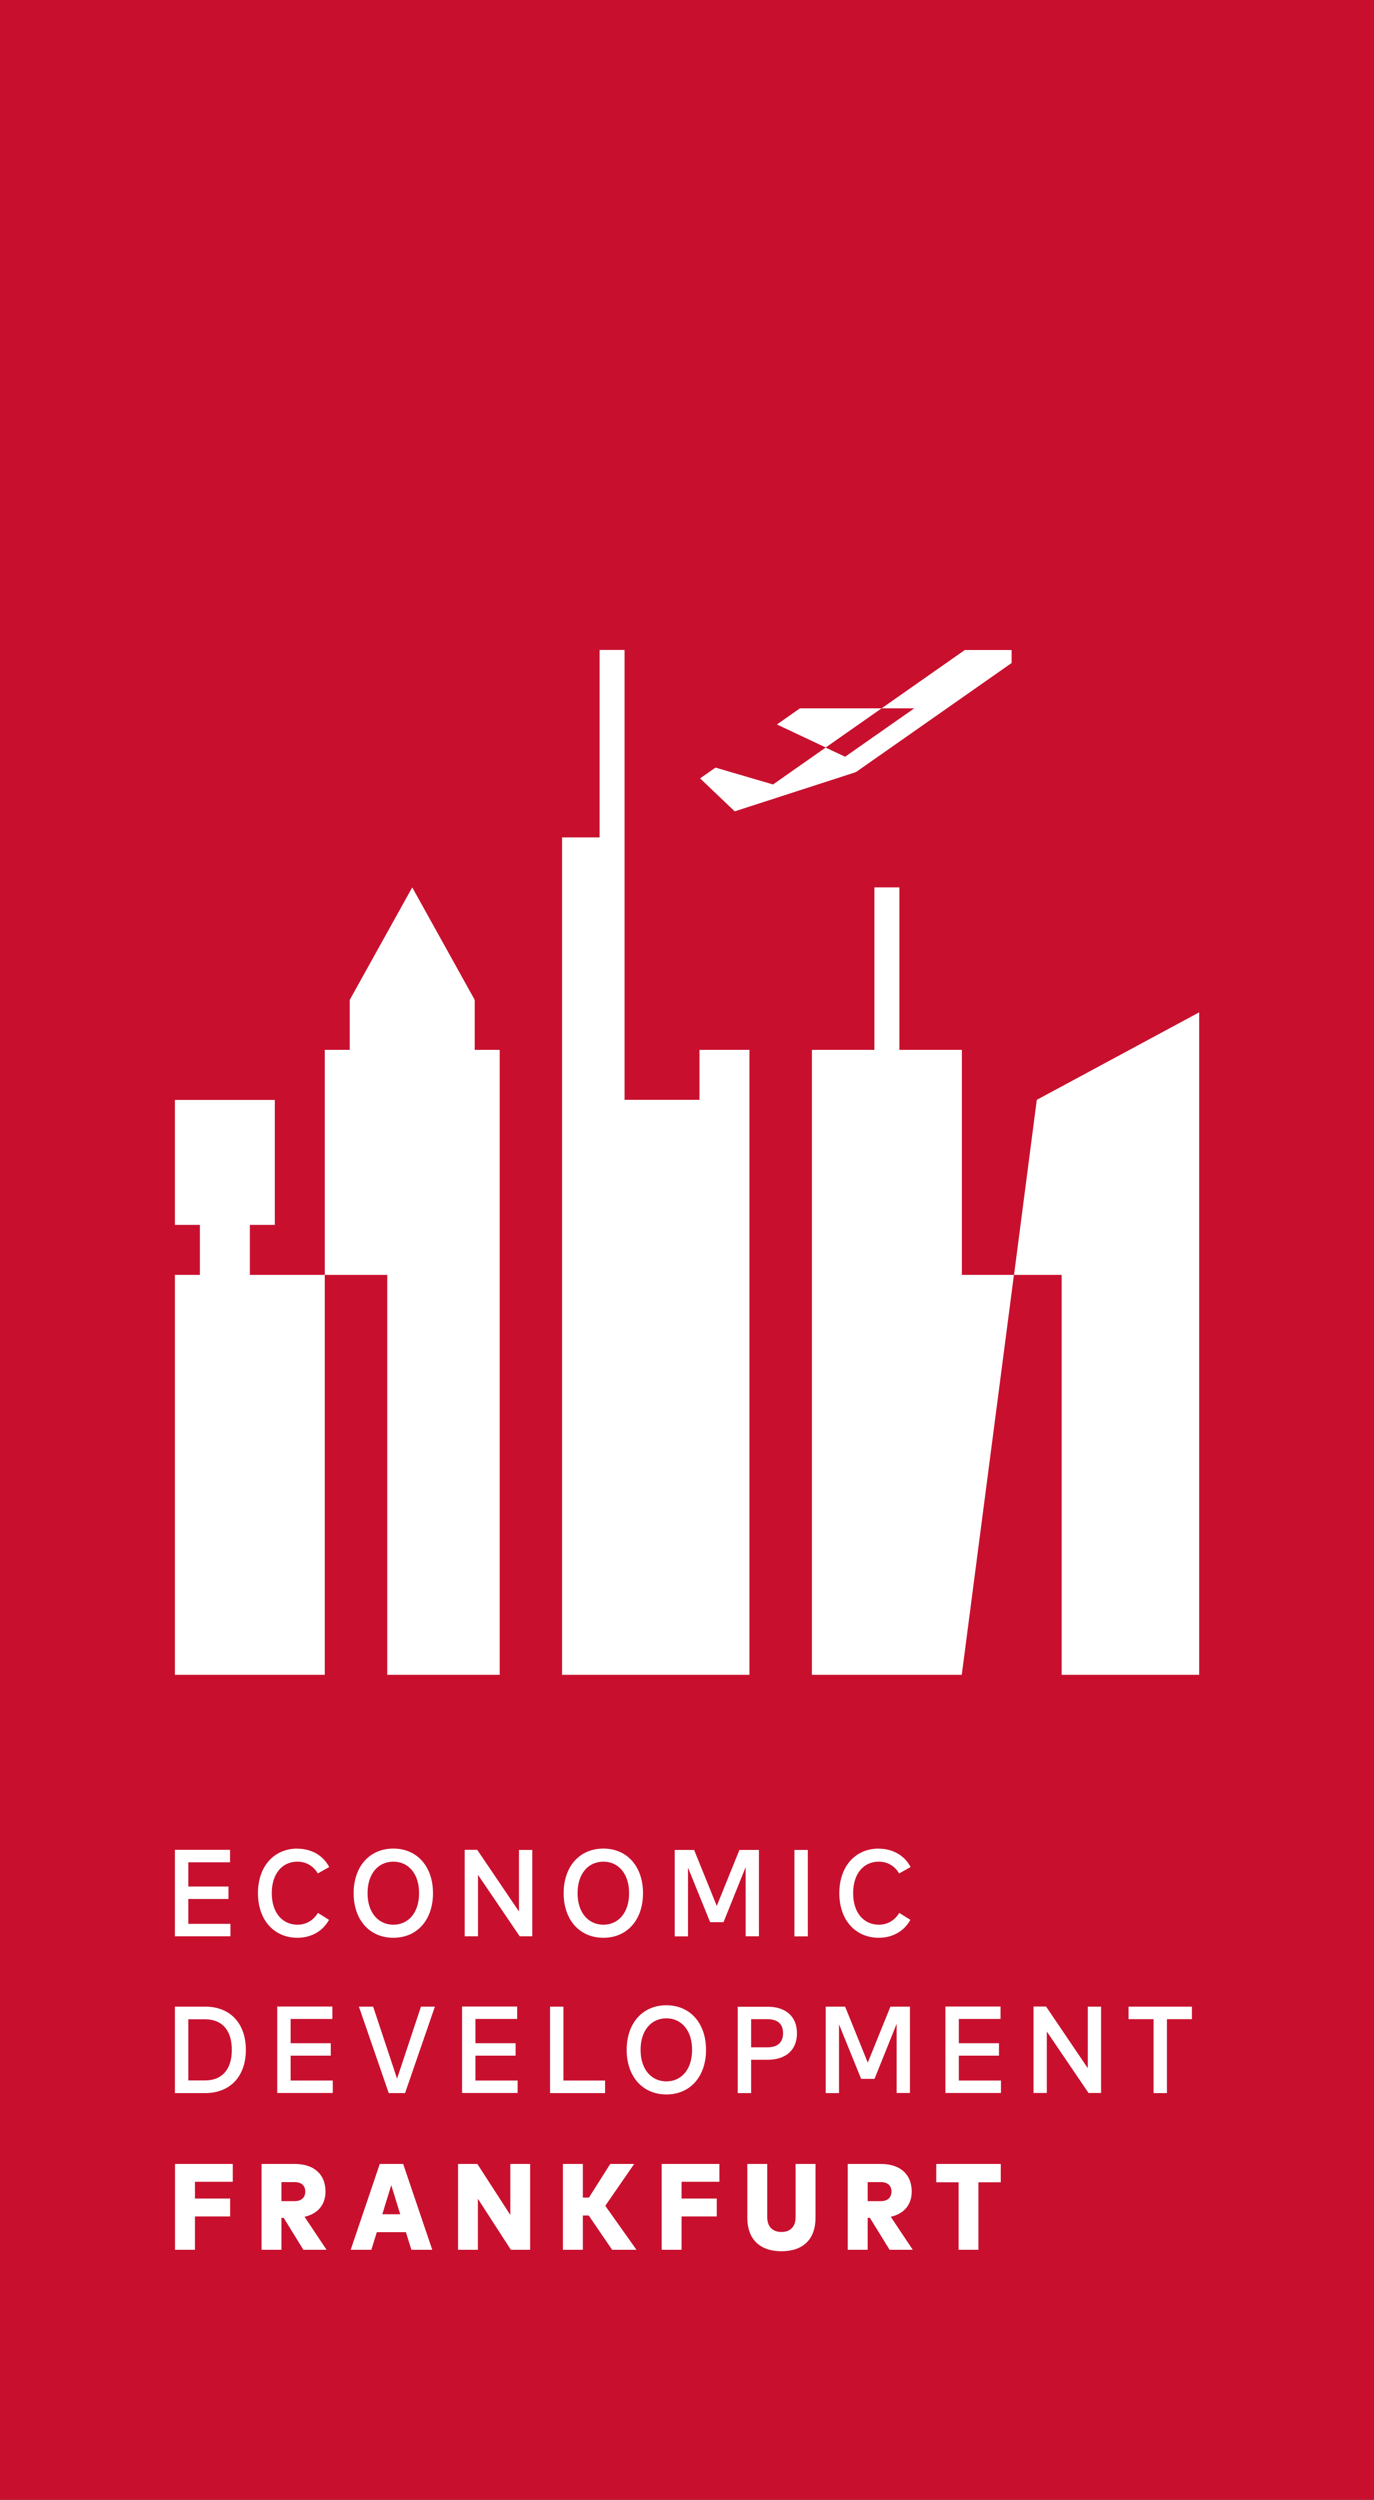 <?xml version="1.0" encoding="UTF-8"?>
<svg id="Ebene_1" data-name="Ebene 1" xmlns="http://www.w3.org/2000/svg" viewBox="0 0 130.39 237.08">
  <rect x="0" y="0" width="130.39" height="237.08" fill="#333333" stroke="none"/>
  <defs>
    <style>
      .cls-1 {
        fill: #fff;
      }

      .cls-1, .cls-2 {
        stroke-width: 0px;
      }

      .cls-2 {
        fill: #c8102e;
      }
    </style>
  </defs>
  <polygon class="cls-2" points="0 0 0 237.08 130.39 237.08 130.39 0 0 0 0 0"/>
  <path class="cls-1" d="M22.09,206.93v-1.7h-5.48v8.14h1.89v-3.16h3.34v-1.7h-3.34v-1.59h3.59ZM28.79,213.37h2.2l-2.09-3.13c1.27-.28,1.99-1.16,1.99-2.39,0-1.6-1.05-2.62-2.93-2.62h-3.14v8.14h1.89v-3.03h.21l1.87,3.03h0ZM27.95,206.95c.6,0,1.02.29,1.02.9s-.42.91-1.02.91h-1.24v-1.81h1.24ZM39.03,213.37h1.99l-2.76-8.14h-2.22l-2.76,8.14h1.96l.52-1.67h2.76l.52,1.67h0ZM36.28,210l.85-2.76.85,2.76h-1.71ZM50.31,205.23h-1.88v4.84l-3.13-4.84h-1.83v8.14h1.88v-4.84l3.13,4.84h1.83v-8.14h0ZM58.09,213.37h2.31l-2.96-4.17,2.74-3.97h-2.27l-2.02,3.19h-.58v-3.19h-1.89v8.14h1.89v-3.25h.56l2.22,3.25h0ZM68.27,206.93v-1.7h-5.48v8.14h1.89v-3.16h3.34v-1.7h-3.34v-1.59h3.59ZM77.39,205.23h-1.89v5.04c0,.95-.53,1.41-1.34,1.41s-1.35-.46-1.35-1.41v-5.04h-1.89v5.12c0,1.98,1.16,3.16,3.24,3.16s3.23-1.17,3.23-3.16v-5.12h0ZM84.42,213.37h2.2l-2.09-3.13c1.27-.28,1.99-1.16,1.99-2.39,0-1.6-1.05-2.62-2.93-2.62h-3.14v8.14h1.89v-3.03h.21l1.87,3.03h0ZM83.58,206.95c.6,0,1.02.29,1.02.9s-.42.91-1.02.91h-1.24v-1.81h1.24ZM94.98,205.23h-6.13v1.74h2.12v6.4h1.88v-6.4h2.12v-1.74h0Z"/>
  <path class="cls-1" d="M16.6,190.31v8.2h2.86c2.39,0,3.87-1.59,3.87-4.1s-1.48-4.1-3.87-4.1h-2.86ZM17.87,197.32v-5.81h1.58c1.72,0,2.55,1.14,2.55,2.9s-.84,2.9-2.55,2.9h-1.58ZM27.58,197.33v-2.37h3.81v-1.18h-3.81v-2.3h3.96v-1.18h-5.23v8.2h5.27v-1.18h-4ZM39.95,190.31l-2.27,6.83-2.27-6.83h-1.35l2.83,8.2h1.55l2.83-8.2h-1.32ZM45.12,197.33v-2.37h3.81v-1.18h-3.81v-2.3h3.96v-1.18h-5.23v8.2h5.27v-1.18h-4ZM53.47,197.32v-7.01h-1.27v8.2h5.22v-1.19h-3.95ZM63.24,190.18c-2.25,0-3.77,1.69-3.77,4.23s1.52,4.23,3.77,4.23,3.76-1.69,3.76-4.23-1.52-4.23-3.76-4.23h0ZM63.24,191.42c1.42,0,2.44,1.13,2.44,2.99s-1.02,2.99-2.44,2.99-2.45-1.13-2.45-2.99,1.02-2.99,2.45-2.99h0ZM70.01,190.31v8.2h1.27v-3.16h1.56c1.76,0,2.79-.95,2.79-2.51s-1.02-2.52-2.79-2.52h-2.82ZM71.28,194.17v-2.67h1.53c.97,0,1.5.43,1.5,1.33s-.54,1.34-1.5,1.34h-1.53ZM86.35,190.31h-1.85l-2.15,5.31-2.15-5.31h-1.84v8.2h1.26v-6.52l2.1,5.17h1.27l2.1-5.22v6.56h1.26v-8.2h0ZM90.99,197.33v-2.37h3.81v-1.18h-3.81v-2.3h3.96v-1.18h-5.23v8.2h5.27v-1.18h-4ZM104.49,190.31h-1.26v5.84l-3.96-5.85h-1.19v8.2h1.26v-5.83l3.96,5.83h1.19v-8.2h0ZM113.1,190.31h-6v1.19h2.37v7.01h1.27v-7.01h2.37v-1.19h0Z"/>
  <path class="cls-1" d="M17.87,182.47v-2.37h3.81v-1.18h-3.81v-2.3h3.96v-1.18h-5.23v8.2h5.27v-1.18h-4ZM28.23,175.32c-2.22,0-3.75,1.68-3.75,4.23s1.53,4.23,3.75,4.23c1.32,0,2.41-.64,2.99-1.7l-1.05-.66c-.43.71-1.11,1.12-1.94,1.12-1.41,0-2.44-1.11-2.44-2.99s1.02-2.99,2.43-2.99c.84,0,1.53.42,1.94,1.12l1.08-.61c-.56-1.09-1.69-1.74-3.02-1.74h0ZM37.33,175.32c-2.25,0-3.77,1.69-3.77,4.23s1.52,4.23,3.77,4.23,3.76-1.69,3.76-4.23-1.52-4.23-3.76-4.23h0ZM37.33,176.56c1.42,0,2.44,1.13,2.44,2.99s-1.02,2.99-2.44,2.99-2.45-1.13-2.45-2.99,1.02-2.99,2.45-2.99h0ZM50.51,175.45h-1.26v5.84l-3.96-5.85h-1.19v8.2h1.26v-5.83l3.96,5.83h1.19v-8.2h0ZM57.26,175.32c-2.25,0-3.77,1.69-3.77,4.23s1.52,4.23,3.77,4.23,3.76-1.69,3.76-4.23-1.52-4.23-3.76-4.23h0ZM57.26,176.56c1.42,0,2.44,1.13,2.44,2.99s-1.02,2.99-2.44,2.99-2.45-1.13-2.45-2.99,1.02-2.99,2.45-2.99h0ZM72.02,175.45h-1.85l-2.15,5.31-2.15-5.31h-1.84v8.2h1.26v-6.52l2.1,5.17h1.27l2.1-5.22v6.56h1.26v-8.2h0ZM76.66,175.45h-1.27v8.2h1.27v-8.2h0ZM83.4,175.32c-2.22,0-3.75,1.68-3.75,4.23s1.53,4.23,3.75,4.23c1.32,0,2.41-.64,2.99-1.7l-1.05-.66c-.43.71-1.11,1.12-1.94,1.12-1.41,0-2.44-1.11-2.44-2.99s1.02-2.99,2.43-2.99c.84,0,1.53.42,1.94,1.12l1.08-.61c-.56-1.09-1.69-1.74-3.02-1.74h0Z"/>
  <path class="cls-1" d="M91.57,61.64l-7.91,5.54h3.1s-6.56,4.59-6.56,4.59l-1.85-.87-4.99,3.5-5.46-1.6-1.46,1.02,3.28,3.13,5.75-1.86,5.75-1.86,14.78-10.35v-1.23h-4.44ZM79.19,70.31l4.47-3.13h-7.75s-2.18,1.53-2.18,1.53l4.63,2.18.83-.58h0Z"/>
  <path class="cls-1" d="M113.8,158.84v-62.83l-15.41,8.3-2.16,16.6h-4.95v-21.34h-5.93v-15.41h-2.37v15.41h-5.93v59.27h14.22l4.95-37.93h4.53v37.93h13.04ZM53.34,158.84h17.78v-59.27h-4.74v4.74h-7.11v-42.67h-2.37v17.78h-3.56v79.42h0ZM36.75,158.84h10.67v-59.27h-2.37v-4.74l-5.93-10.67-5.93,10.67v4.74h-2.37v21.34h-7.11v-4.74h2.37v-11.85h-9.48v11.85h2.37v4.74h-2.37v37.93h14.22v-37.93h5.93v37.93h0Z"/>
</svg>